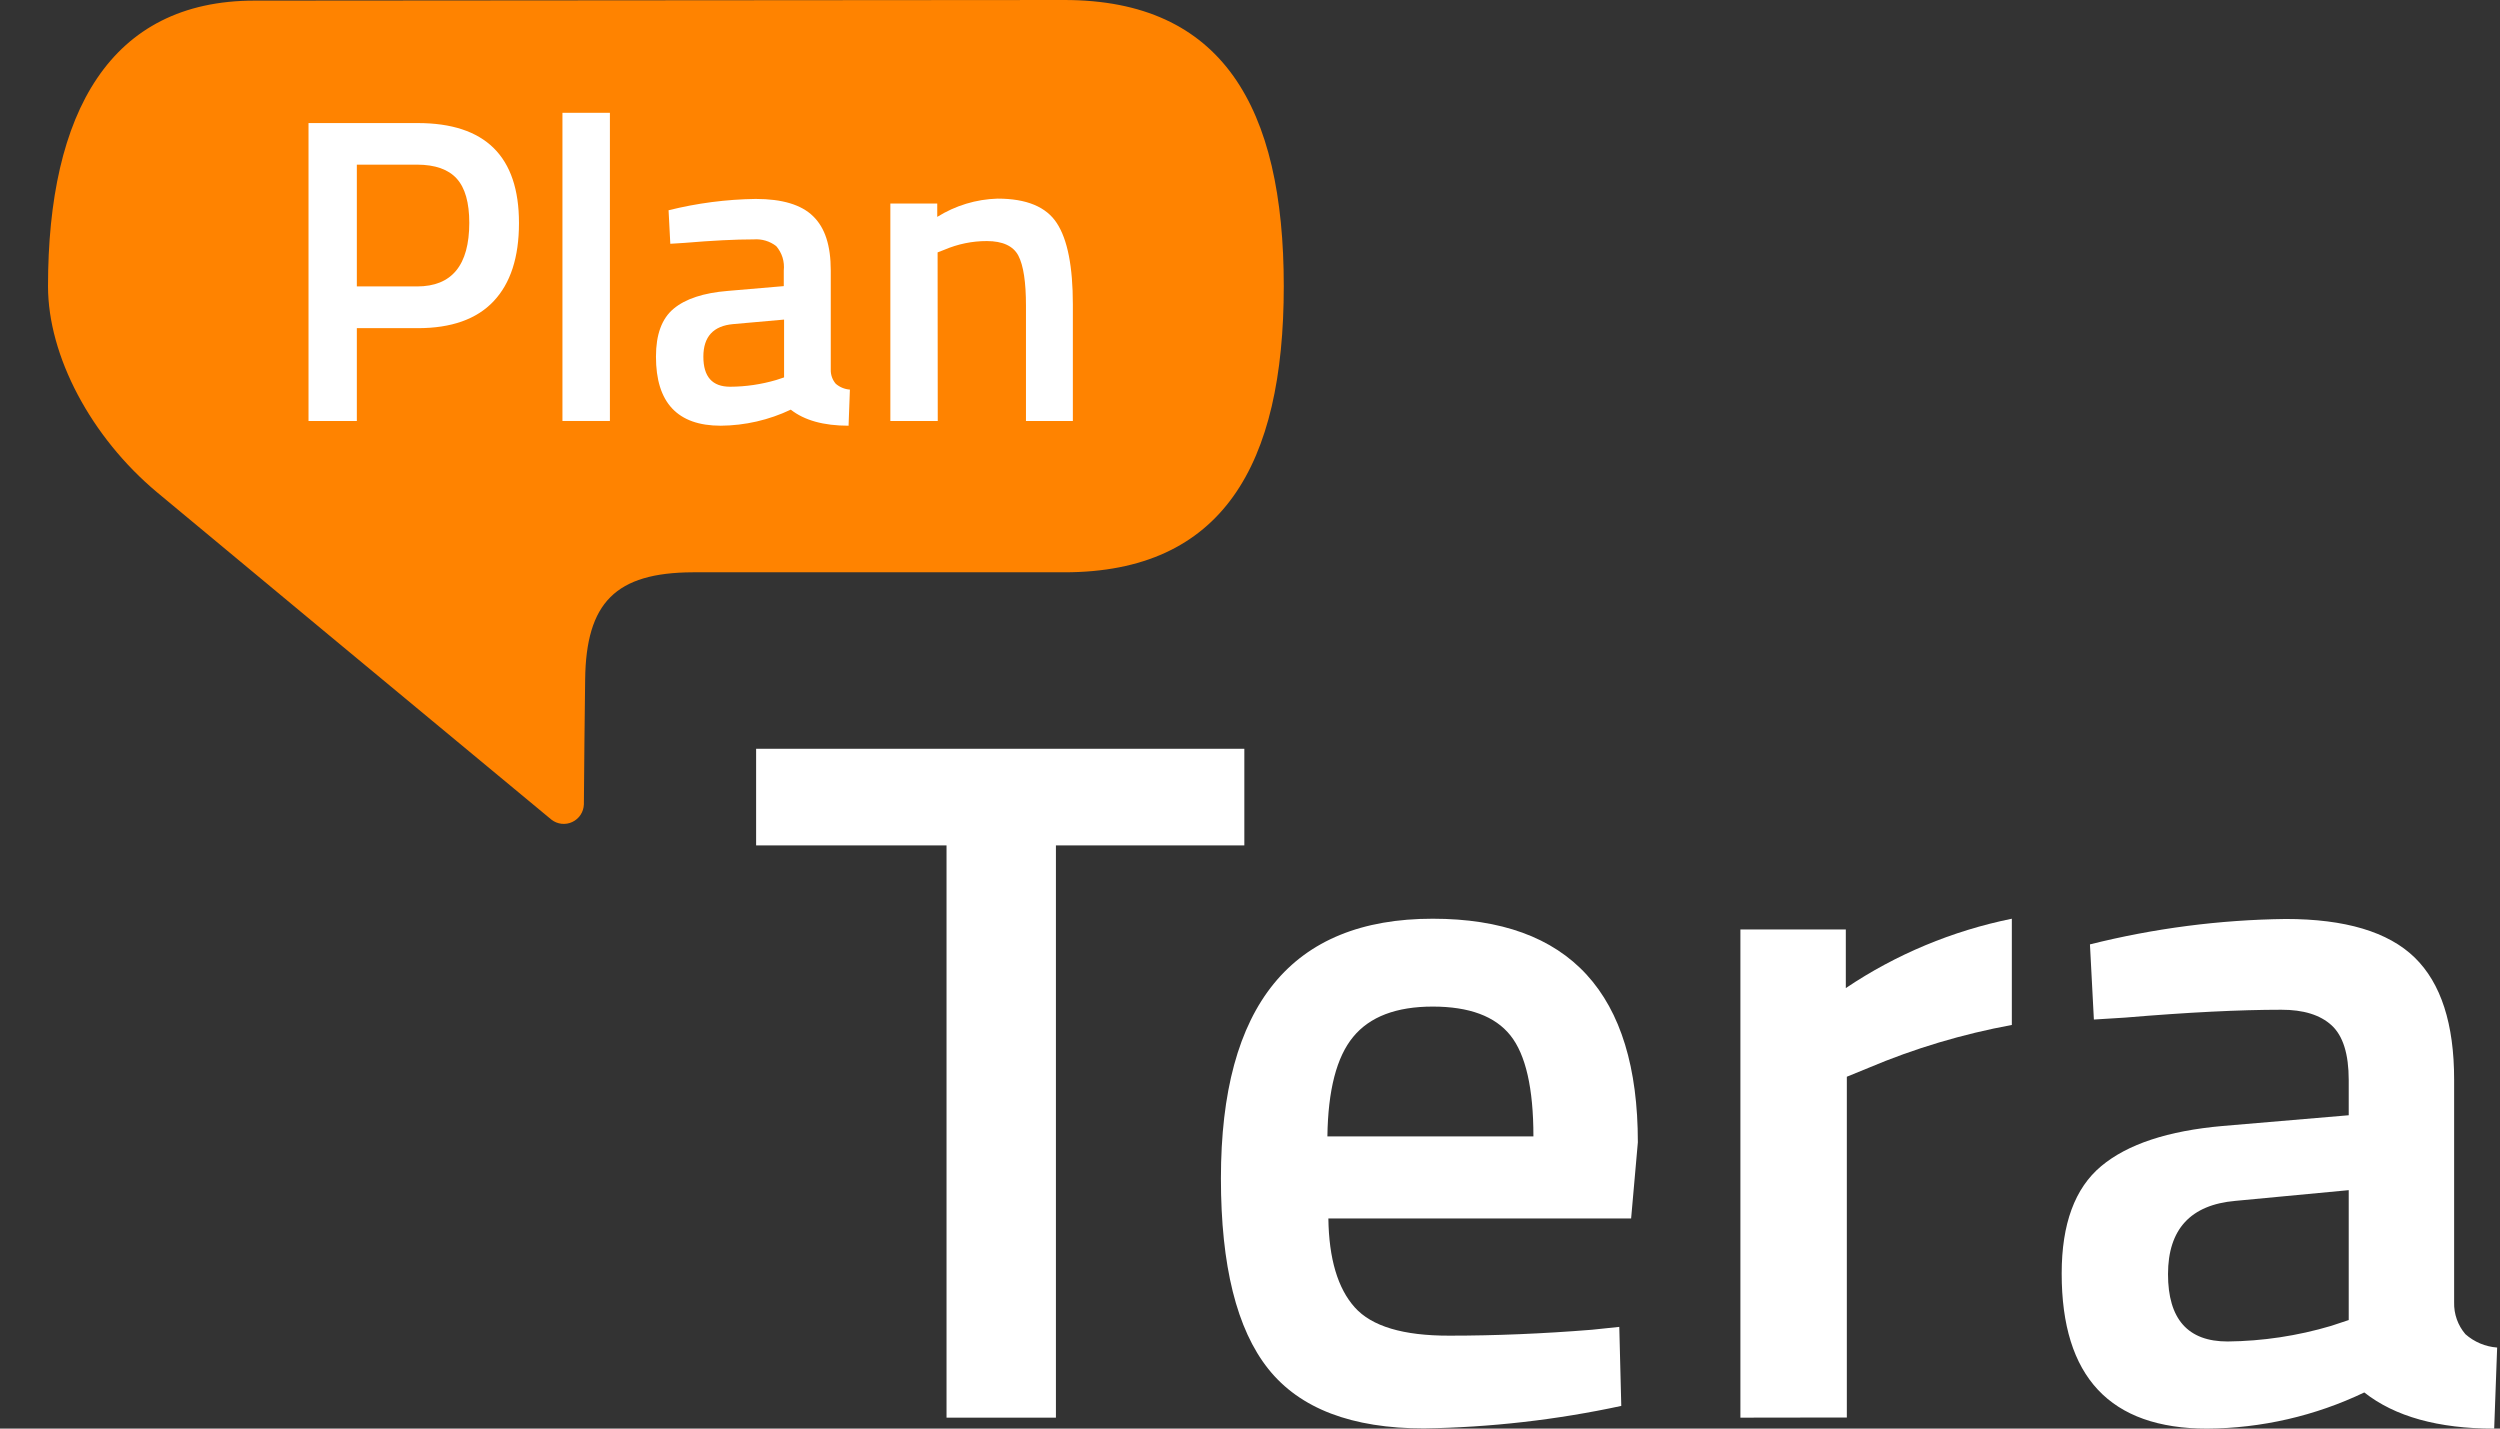 <svg width="49" height="28" viewBox="0 0 49 28" fill="none" xmlns="http://www.w3.org/2000/svg">
<rect x="0" y="0" width="49" height="28" fill="#333333" stroke="none"/>
<path d="M20.86 11.217H13.58C12.065 11.223 11.487 11.811 11.469 13.317C11.46 14.074 11.449 14.949 11.444 15.767C11.441 15.84 11.419 15.91 11.379 15.971C11.339 16.032 11.283 16.08 11.217 16.111C11.152 16.142 11.079 16.154 11.006 16.146C10.934 16.138 10.866 16.11 10.808 16.065C8.95 14.528 3.591 10.078 3.079 9.65C1.782 8.566 0.941 6.977 0.941 5.609C0.941 2.202 2.16 0.012 4.989 0.012C7.819 0.012 18.018 0 20.86 0C23.958 0 25.162 2.101 25.162 5.609C25.162 9.117 23.958 11.217 20.86 11.217Z" fill="#FF8300"/>
<path d="M8.186 6.432H6.994V8.251H6.047V2.412H8.186C9.511 2.412 10.173 3.065 10.172 4.372C10.172 5.043 10.006 5.554 9.673 5.906C9.341 6.257 8.845 6.433 8.186 6.432ZM6.994 5.614H8.175C8.856 5.614 9.197 5.199 9.198 4.369C9.198 3.971 9.116 3.681 8.951 3.5C8.787 3.319 8.528 3.228 8.175 3.227H6.994V5.614Z" fill="white"/>
<path d="M11.024 8.251V2.211H11.954V8.251H11.024Z" fill="white"/>
<path d="M16.283 5.302V7.245C16.28 7.346 16.315 7.445 16.381 7.522C16.459 7.589 16.556 7.629 16.658 7.636L16.632 8.344C16.143 8.344 15.766 8.239 15.499 8.029C15.07 8.233 14.602 8.34 14.127 8.344C13.28 8.344 12.856 7.892 12.857 6.989C12.857 6.557 12.971 6.244 13.203 6.051C13.434 5.858 13.786 5.741 14.263 5.702L15.362 5.608V5.302C15.371 5.216 15.363 5.13 15.338 5.047C15.312 4.965 15.27 4.889 15.214 4.824C15.089 4.727 14.932 4.68 14.774 4.692C14.41 4.692 13.956 4.715 13.411 4.761L13.138 4.778L13.104 4.121C13.662 3.982 14.235 3.907 14.811 3.899C15.331 3.899 15.706 4.012 15.936 4.237C16.17 4.463 16.283 4.812 16.283 5.302ZM14.374 6.352C13.98 6.386 13.786 6.6 13.786 6.991C13.786 7.383 13.959 7.58 14.311 7.58C14.616 7.579 14.921 7.534 15.214 7.448L15.368 7.397V6.264L14.374 6.352Z" fill="white"/>
<path d="M18.38 8.251H17.451V3.989H18.37V4.251C18.726 4.029 19.133 3.905 19.552 3.893C20.119 3.893 20.507 4.053 20.715 4.375C20.924 4.696 21.028 5.226 21.028 5.966V8.251H20.109V5.991C20.109 5.531 20.06 5.203 19.96 5.011C19.86 4.82 19.649 4.725 19.343 4.725C19.056 4.724 18.772 4.783 18.508 4.896L18.377 4.947L18.38 8.251Z" fill="white"/>
<path d="M14.82 16.57V14.676H24.389V16.57H20.696V27.786H18.552V16.57H14.82Z" fill="white"/>
<path d="M31.202 26.063L31.738 26.007L31.777 27.556C30.506 27.83 29.211 27.977 27.91 27.997C26.494 27.997 25.477 27.608 24.858 26.83C24.239 26.052 23.93 24.808 23.93 23.097C23.93 19.703 25.314 18.006 28.082 18.007C30.762 18.007 32.102 19.468 32.102 22.389L31.97 23.882H26.036C26.047 24.67 26.219 25.25 26.552 25.623C26.884 25.996 27.503 26.181 28.408 26.179C29.314 26.179 30.245 26.14 31.202 26.063ZM30.055 22.274C30.055 21.33 29.904 20.67 29.604 20.294C29.304 19.918 28.797 19.729 28.082 19.729C27.368 19.729 26.848 19.927 26.523 20.322C26.197 20.716 26.029 21.367 26.017 22.274H30.055Z" fill="white"/>
<path d="M34.112 27.786V18.217H36.178V19.366C37.163 18.704 38.269 18.243 39.432 18.007V20.089C38.466 20.267 37.522 20.549 36.618 20.932L36.198 21.104V27.783L34.112 27.786Z" fill="white"/>
<path d="M48.101 21.164V25.527C48.095 25.755 48.174 25.977 48.322 26.15C48.495 26.303 48.714 26.395 48.944 26.412L48.886 28.001C47.789 28.001 46.94 27.765 46.34 27.292C45.378 27.752 44.327 27.994 43.26 28.001C41.357 28.001 40.407 26.986 40.409 24.958C40.409 23.989 40.667 23.288 41.183 22.857C41.7 22.425 42.494 22.163 43.566 22.069L46.035 21.859V21.17C46.035 20.659 45.923 20.302 45.7 20.097C45.477 19.892 45.148 19.79 44.714 19.791C43.897 19.791 42.877 19.842 41.652 19.945L41.04 19.983L40.963 18.51C42.218 18.195 43.506 18.028 44.8 18.012C45.967 18.012 46.809 18.264 47.327 18.767C47.844 19.27 48.102 20.069 48.101 21.164ZM43.814 23.537C42.935 23.614 42.494 24.093 42.493 24.973C42.493 25.854 42.882 26.294 43.662 26.293C44.349 26.286 45.032 26.183 45.691 25.987L46.035 25.873V23.327L43.814 23.537Z" fill="white"/>
</svg>

